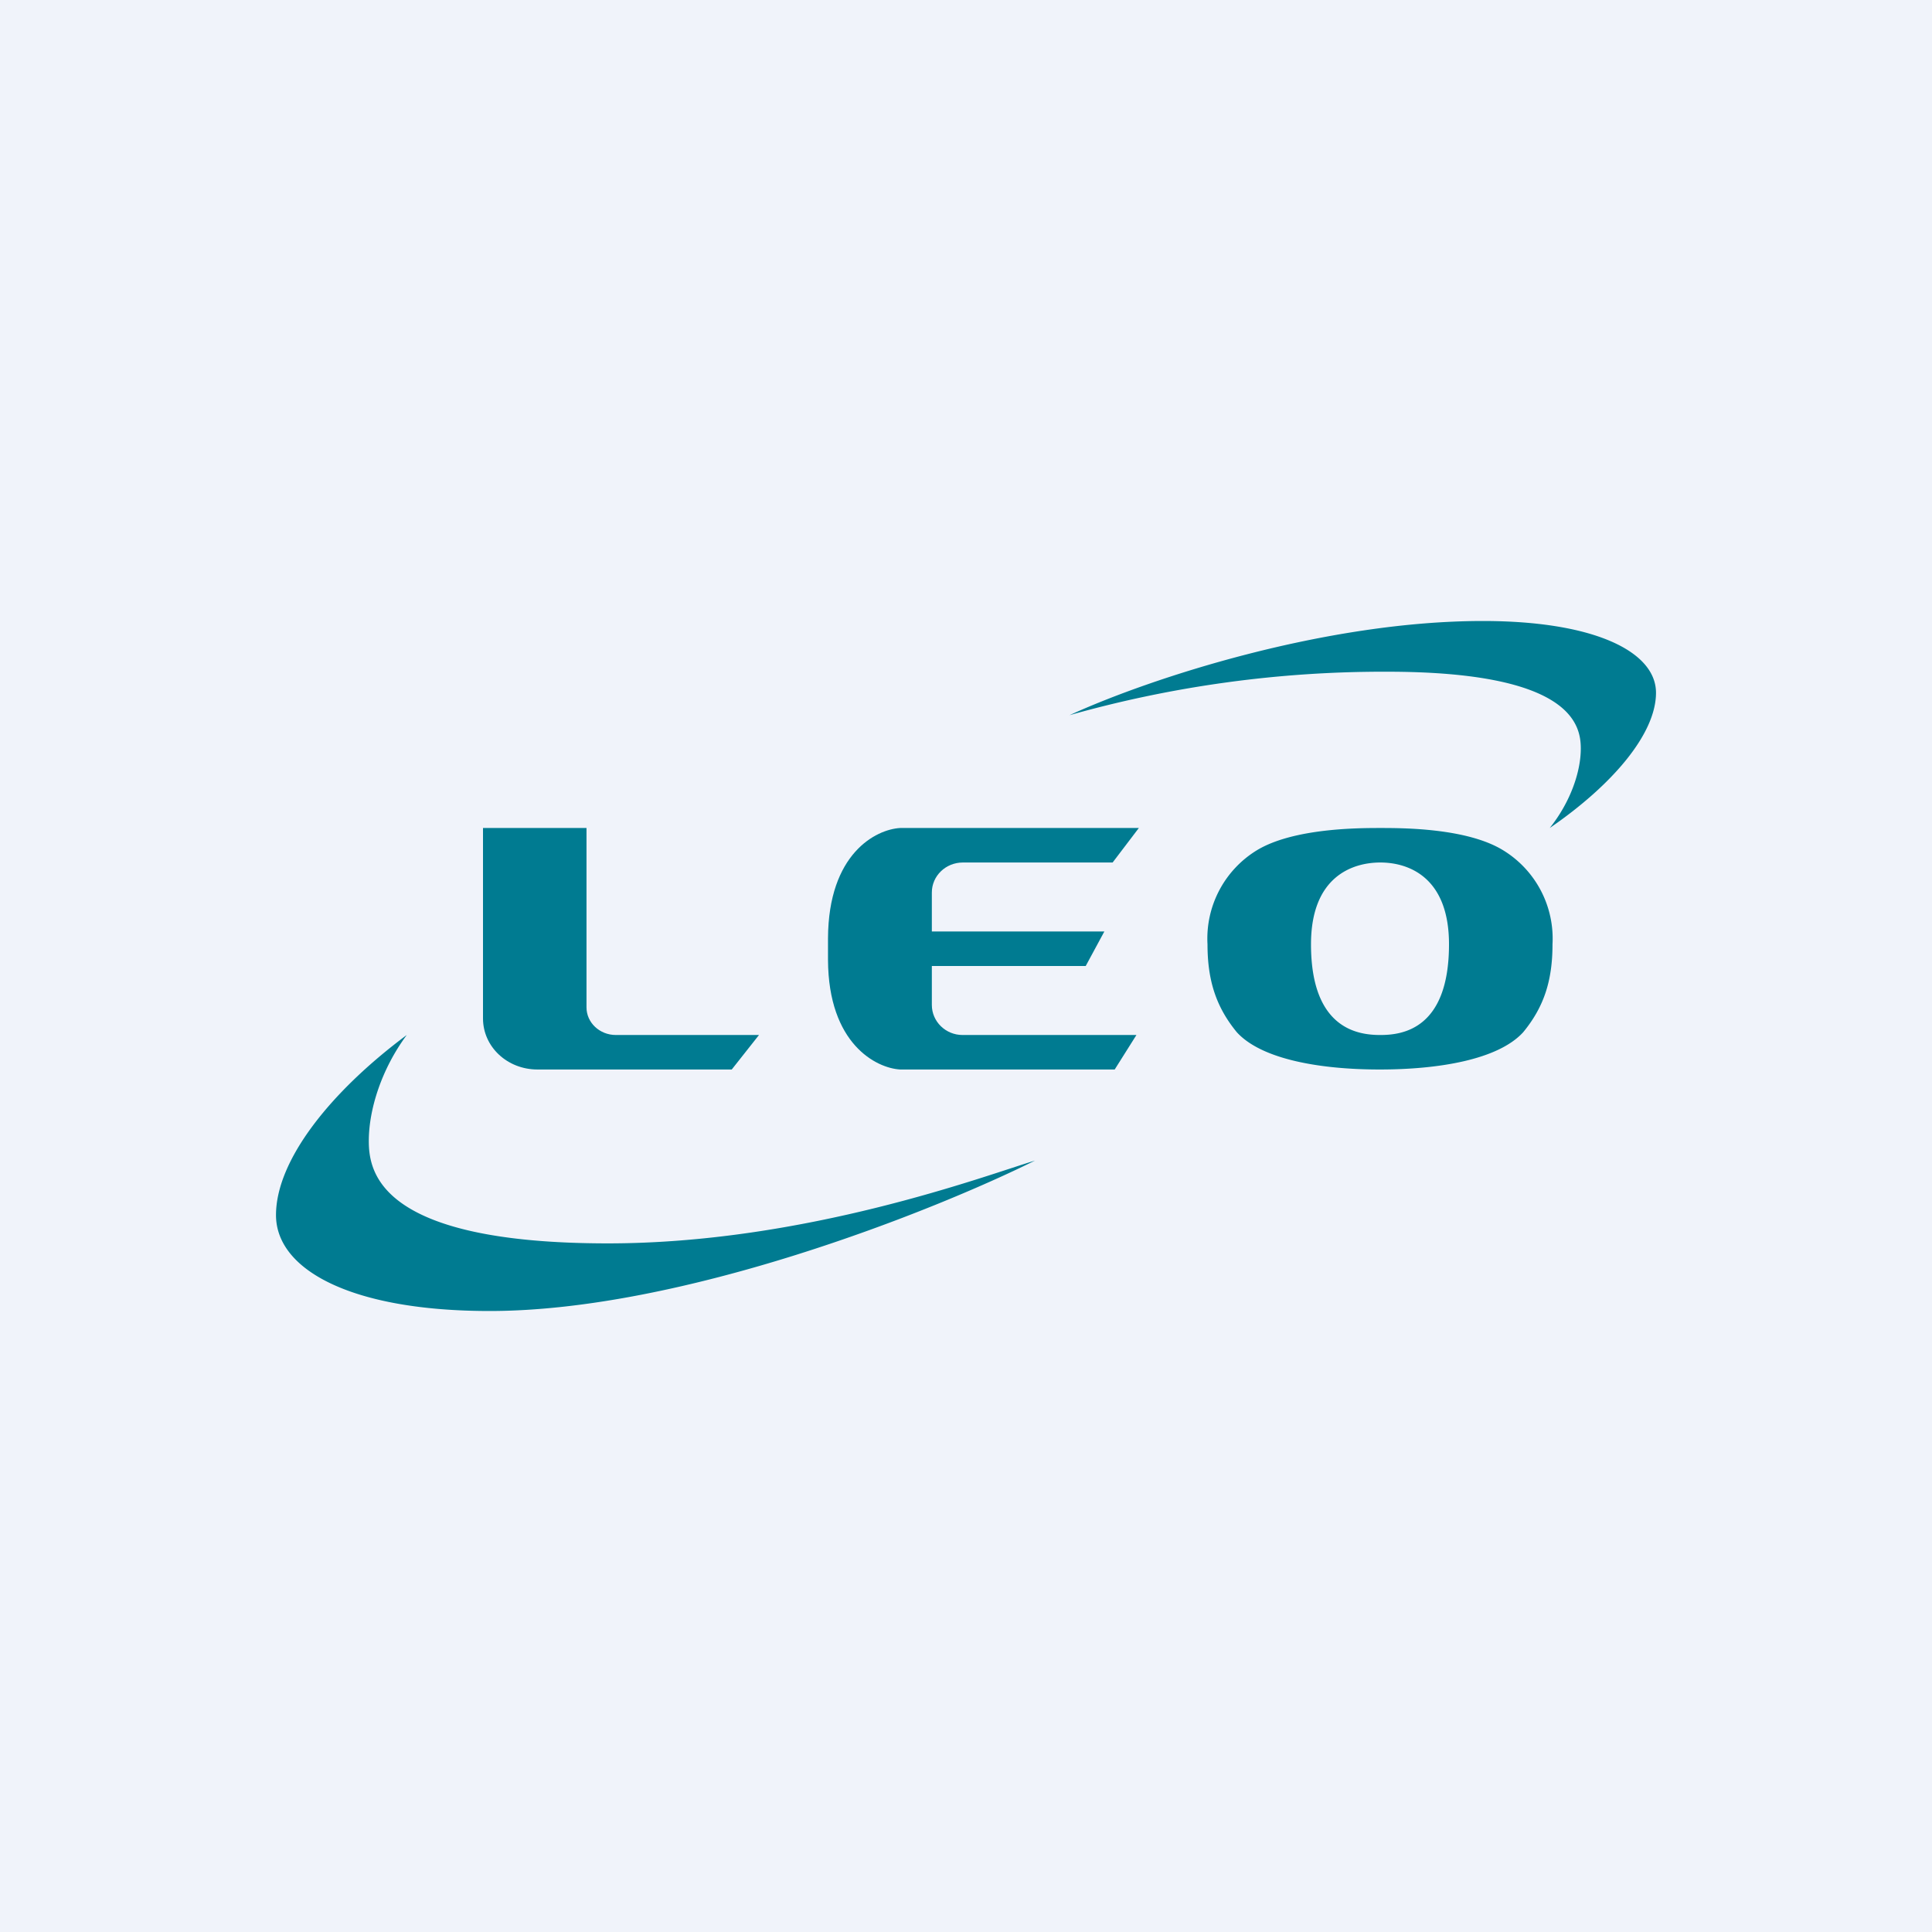 <svg width="56" height="56" viewBox="0 0 56 56" xmlns="http://www.w3.org/2000/svg"><path fill="#F0F3FA" d="M0 0h56v56H0z"/><path d="M40.01 24c.64 0 2.5 0 3.55.64A3 3 0 0 1 45 27.37c0 1.06-.25 1.82-.85 2.55-.73.8-2.47 1.08-4.16 1.08-1.68 0-3.41-.28-4.14-1.08-.6-.73-.85-1.5-.85-2.55a3 3 0 0 1 1.44-2.73c1.05-.63 2.9-.64 3.55-.64m.02 1c-.8 0-2.01.4-2.01 2.37 0 2.47 1.38 2.63 2.01 2.63.63 0 1.99-.16 1.99-2.63C42 25.4 40.8 25 40.01 25Zm0-1H40h.01ZM14.19 38c5.6 0 12.87-2.9 15.81-4.36-1.43.43-6.65 2.4-12.38 2.4-6.63 0-6.93-2.07-6.93-2.97 0-.9.36-2.07 1.1-3.07C9.56 31.66 8 33.64 8 35.22 8 36.81 10.19 38 14.19 38ZM42.98 18c-4.54 0-9.6 1.64-11.98 2.73a33.48 33.48 0 0 1 9.2-1.26c5.37 0 5.62 1.55 5.62 2.23 0 .67-.3 1.55-.9 2.3 1.82-1.25 3.08-2.73 3.08-3.92S46.22 18 42.98 18Z" fill="#007B91"/><path d="M17 24h-3v5.52c0 .82.7 1.48 1.58 1.48h5.63l.79-1h-4.15c-.47 0-.85-.36-.85-.8V24ZM33 24h-6.91c-.7.04-2.08.74-2.09 3.2v.62c.01 2.44 1.4 3.14 2.09 3.18h6.22l.63-1H27.9c-.49 0-.89-.39-.89-.87V28h4.46l.54-1h-5v-1.13c0-.48.4-.87.9-.87h4.34l.76-1Z" fill="#007B91"/></svg>